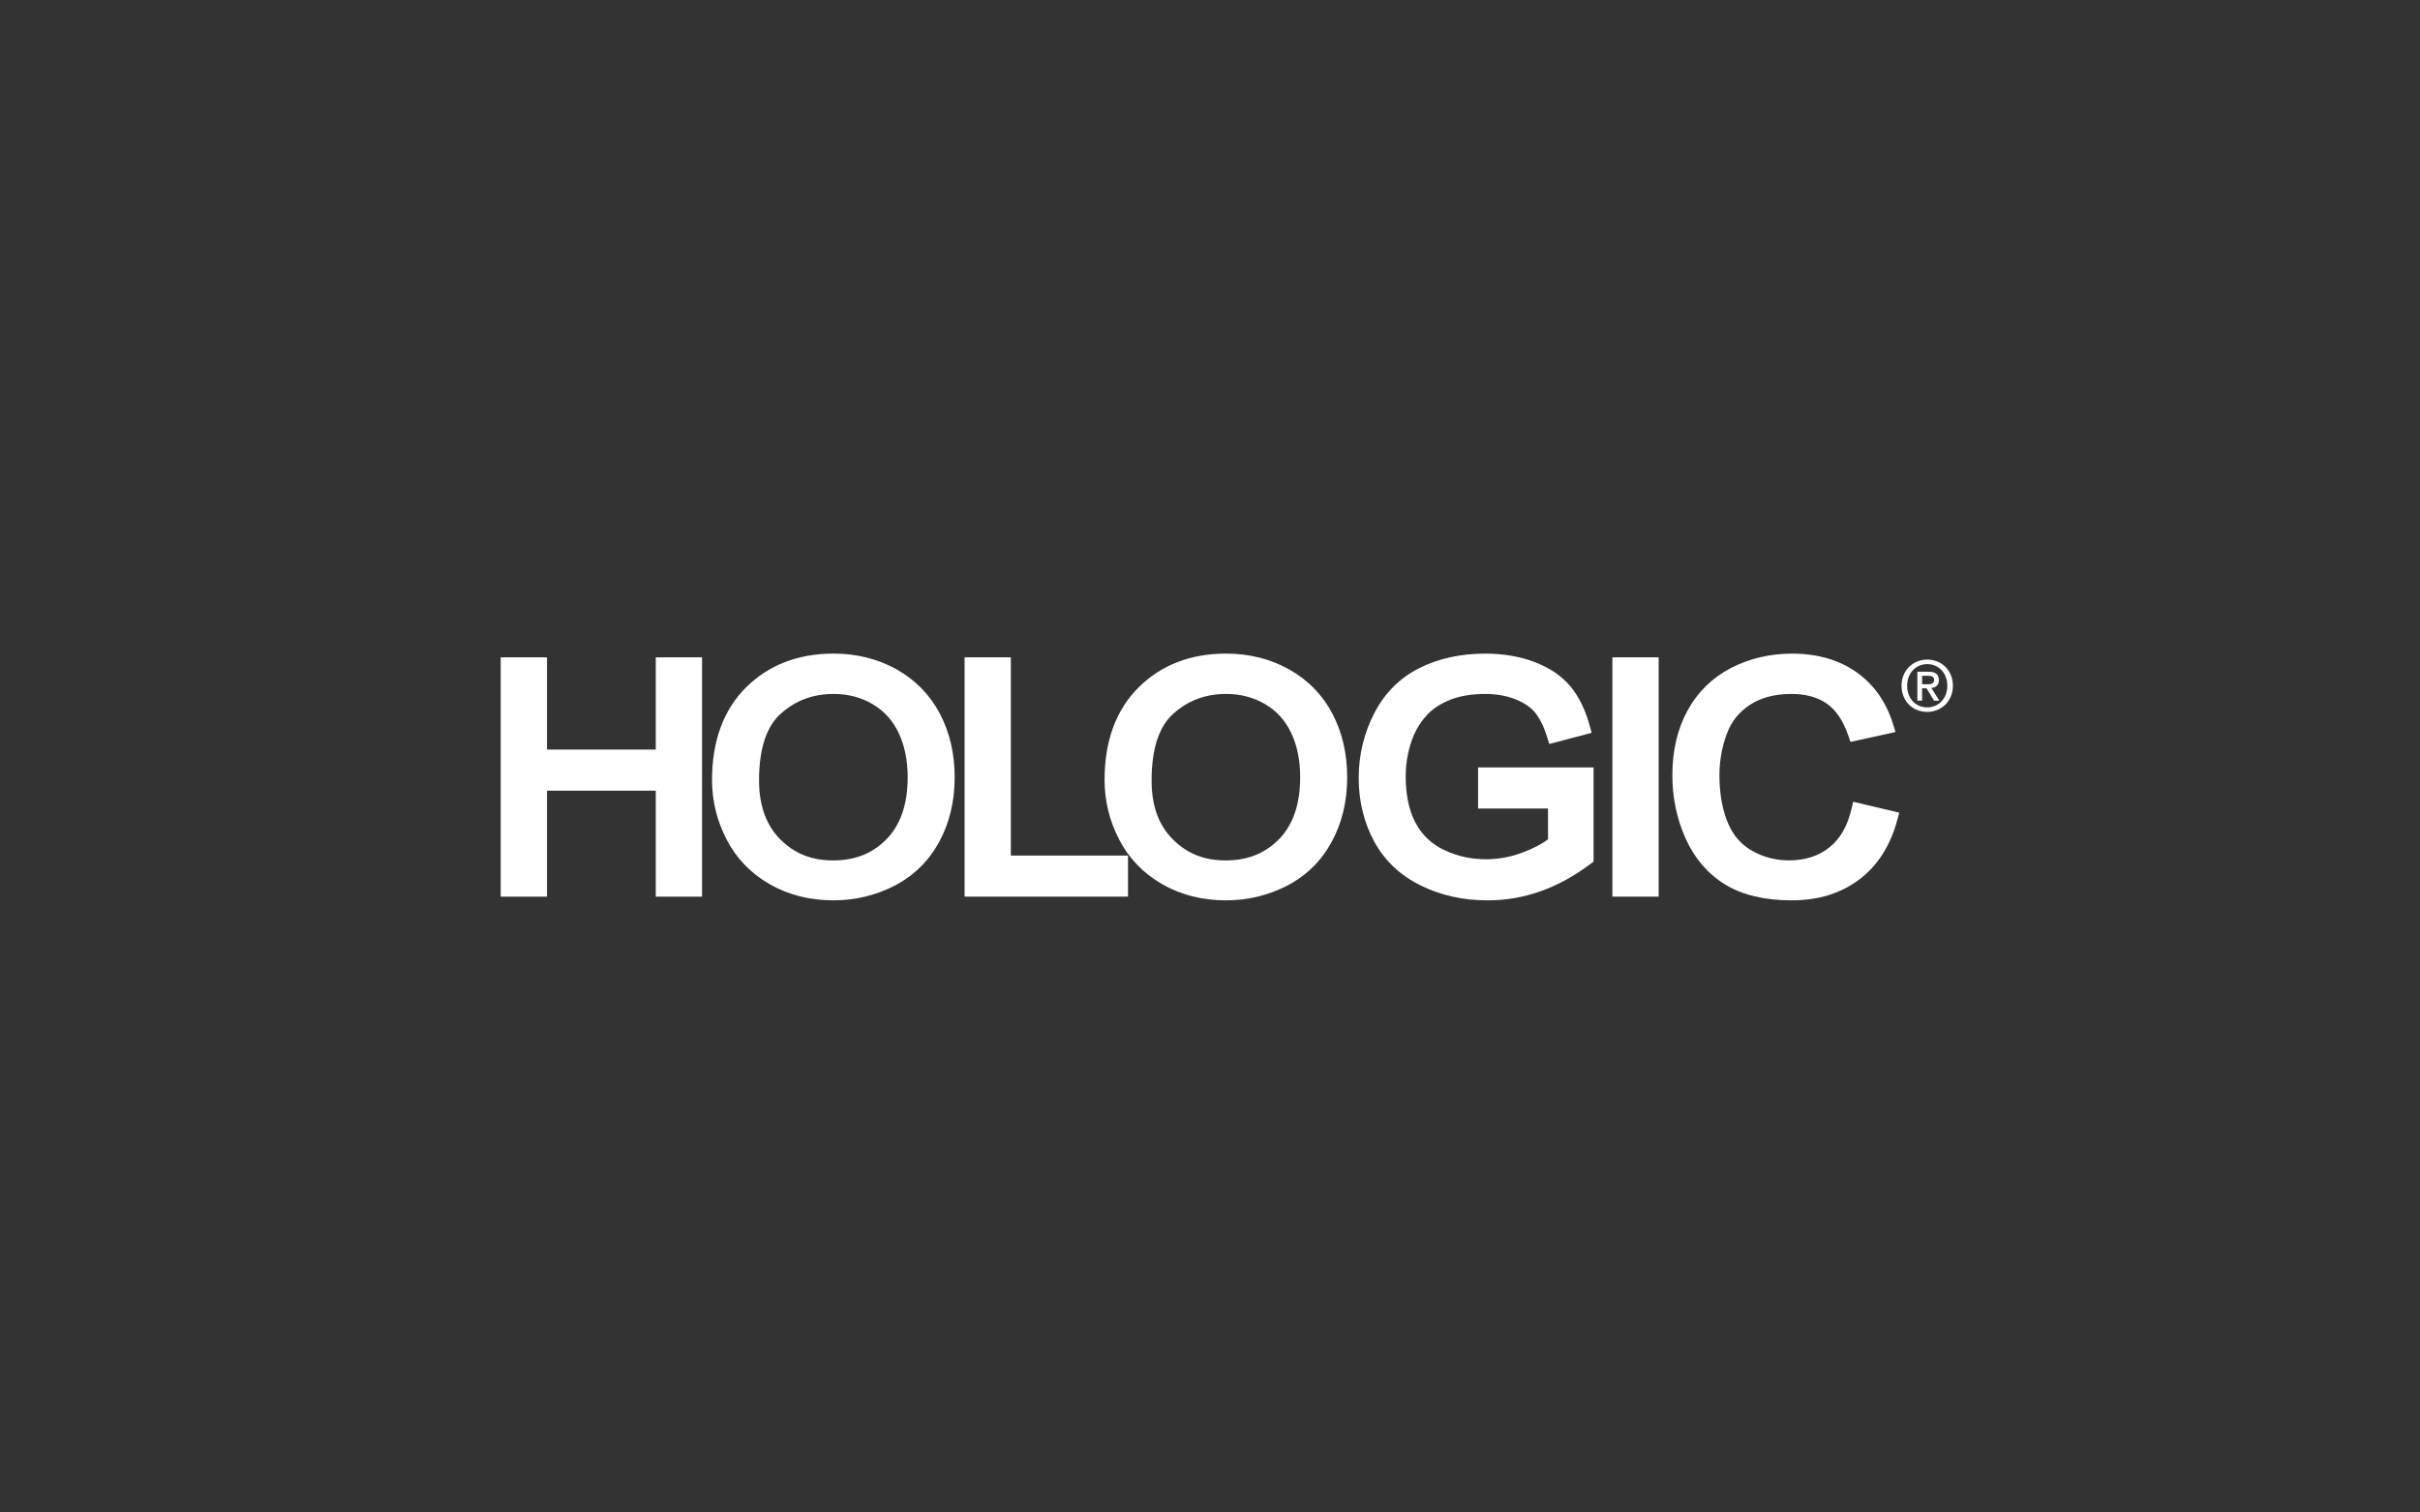 <?xml version="1.0" encoding="UTF-8"?>
<svg id="Layer_1" data-name="Layer 1" xmlns="http://www.w3.org/2000/svg" viewBox="0 0 1280 800">
  <rect x="0" y="0" width="1280" height="800" fill="#333333" stroke="none"/>
  <defs>
    <style>
      .cls-1 {
        fill: #fff;
      }
    </style>
  </defs>
  <g>
    <path class="cls-1" d="m367.46,347.69h-20.6v48.78h-57.54v-48.78h-24.49v126.58h24.49v-56.07h57.54v56.07h24.47v-126.58h-3.88"/>
    <path class="cls-1" d="m497.16,377.54c-5.25-9.99-12.95-17.87-22.92-23.48-9.88-5.54-21.11-8.35-33.37-8.35-18.76,0-34.32,6.02-46.26,17.87-11.94,11.87-18,28.35-18,49.02,0,10.94,2.58,21.47,7.66,31.34,5.14,9.99,12.79,17.96,22.75,23.69,9.9,5.7,21.26,8.59,33.76,8.59,11.53,0,22.43-2.61,32.4-7.76,10.13-5.25,18.06-13.03,23.57-23.14,5.45-10.02,8.2-21.47,8.2-34.09s-2.62-23.8-7.79-33.69m-17.07,33.62c0,14.1-3.73,25.07-11.1,32.62-7.43,7.61-16.69,11.32-28.3,11.32s-20.57-3.67-28.06-11.23c-7.4-7.43-11.15-17.89-11.15-31.08,0-16.61,3.87-28.5,11.5-35.3,7.88-7.03,17.02-10.44,27.97-10.44,7.58,0,14.51,1.81,20.58,5.39,6.07,3.59,10.55,8.52,13.72,15.08,3.21,6.66,4.84,14.6,4.84,23.64Z"/>
    <path class="cls-1" d="m534.66,452.53v-104.85h-24.47v126.58h86.44v-21.73h-61.98"/>
    <path class="cls-1" d="m704.77,377.54c-5.21-9.98-12.94-17.87-22.92-23.48-9.87-5.54-21.11-8.35-33.37-8.35-18.76,0-34.32,6.02-46.24,17.87-11.96,11.87-18.01,28.35-18.01,49.02,0,10.95,2.57,21.48,7.66,31.34,5.14,9.99,12.8,17.97,22.76,23.69,9.89,5.7,21.24,8.59,33.74,8.59,11.54,0,22.43-2.61,32.4-7.76,10.13-5.24,18.06-13.03,23.56-23.14,5.46-10,8.21-21.47,8.21-34.09s-2.61-23.82-7.8-33.69m-17.07,33.62c0,14.09-3.73,25.07-11.1,32.62-7.43,7.61-16.67,11.32-28.28,11.32s-20.56-3.67-28.05-11.23c-7.51-7.54-11.15-17.71-11.15-31.08,0-16.61,3.86-28.5,11.5-35.3,7.87-7.03,17.02-10.44,27.98-10.44,7.57,0,14.48,1.81,20.56,5.39,6.08,3.58,10.56,8.52,13.72,15.08,3.21,6.66,4.83,14.61,4.83,23.64Z"/>
    <path class="cls-1" d="m781.79,405.92v21.72h37v16.31c-3.18,2.38-7.45,4.7-13.16,6.87-6.4,2.45-13.05,3.67-19.75,3.67-7.7,0-15.06-1.62-21.9-4.83-6.68-3.13-11.63-7.78-15.14-14.21-3.53-6.5-5.32-14.82-5.32-24.72,0-8.02,1.51-15.54,4.49-22.35,1.69-3.85,4.11-7.44,7.18-10.65,3-3.12,7.06-5.7,12.08-7.67,5.07-2,11.24-3.01,18.35-3.01,5.83,0,11.19.95,15.94,2.82,4.54,1.8,8.06,4.18,10.44,7.11,2.47,3.05,4.61,7.42,6.35,12.98l1.11,3.55,22.41-5.9-1.04-3.77c-2.3-8.48-5.78-15.51-10.29-20.91-4.6-5.46-10.96-9.76-18.91-12.78-7.78-2.95-16.53-4.43-26.07-4.43-13.09,0-24.87,2.6-34.98,7.73-10.33,5.22-18.36,13.31-23.82,24.03-5.38,10.52-8.11,21.99-8.11,34.07s2.76,23.57,8.2,33.55c5.52,10.12,13.79,17.95,24.58,23.25,10.58,5.24,22.5,7.88,35.43,7.88,9.55,0,19-1.62,28.09-4.85,9.05-3.22,17.92-8.1,26.37-14.48l1.56-1.17v-49.8h-61.09"/>
    <polyline class="cls-1" points="873.43 347.69 852.83 347.69 852.83 474.26 877.31 474.26 877.31 347.69 873.43 347.69"/>
    <path class="cls-1" d="m980.18,424.08l-.88,3.81c-2.09,9.01-6.03,15.87-11.77,20.39-5.82,4.57-12.78,6.8-21.32,6.8-6.96,0-13.52-1.71-19.49-5.07-5.87-3.32-10.08-8.21-12.89-14.97-2.9-7.02-4.38-15.42-4.38-25,0-7.31,1.25-14.52,3.73-21.44,2.36-6.64,6.36-11.77,12.22-15.67,5.83-3.91,13.29-5.88,22.17-5.88,7.57,0,13.89,1.74,18.76,5.18,4.84,3.41,8.65,9.1,11.29,16.91l1.13,3.29,23.82-5.25-1.24-4.02c-3.62-11.81-10.14-21.11-19.43-27.64-9.22-6.5-20.66-9.8-34.01-9.8-11.68,0-22.56,2.56-32.33,7.6-9.9,5.13-17.65,12.73-23.01,22.55-5.3,9.72-8,21.23-8,34.19,0,11.82,2.37,23.07,6.99,33.42,4.76,10.56,11.79,18.74,20.93,24.35,9.09,5.57,20.92,8.39,35.15,8.39s25.9-3.66,35.61-10.89c9.76-7.25,16.58-17.88,20.29-31.61l1.06-3.88-24.42-5.77"/>
  </g>
  <path class="cls-1" d="m1019.39,376.55c-7.96,0-13.62-5.96-13.62-13.84,0-8.33,6.29-13.84,13.62-13.84s13.55,5.51,13.55,13.84-6.29,13.84-13.55,13.84Zm0-25.28c-6,0-10.66,4.7-10.66,11.44,0,6.3,4.07,11.44,10.66,11.44,5.92,0,10.59-4.67,10.59-11.44s-4.66-11.44-10.59-11.44Zm-2.74,19.36h-2.52v-15.33h5.81c3.7,0,5.59,1.3,5.59,4.41,0,2.78-1.7,3.92-4,4.18l4.29,6.74h-2.85l-3.96-6.56h-2.37v6.56Zm2.81-8.7c1.89,0,3.55-.19,3.55-2.41,0-1.85-1.81-2.08-3.33-2.08h-3.03v4.48h2.81Z"/>
</svg>